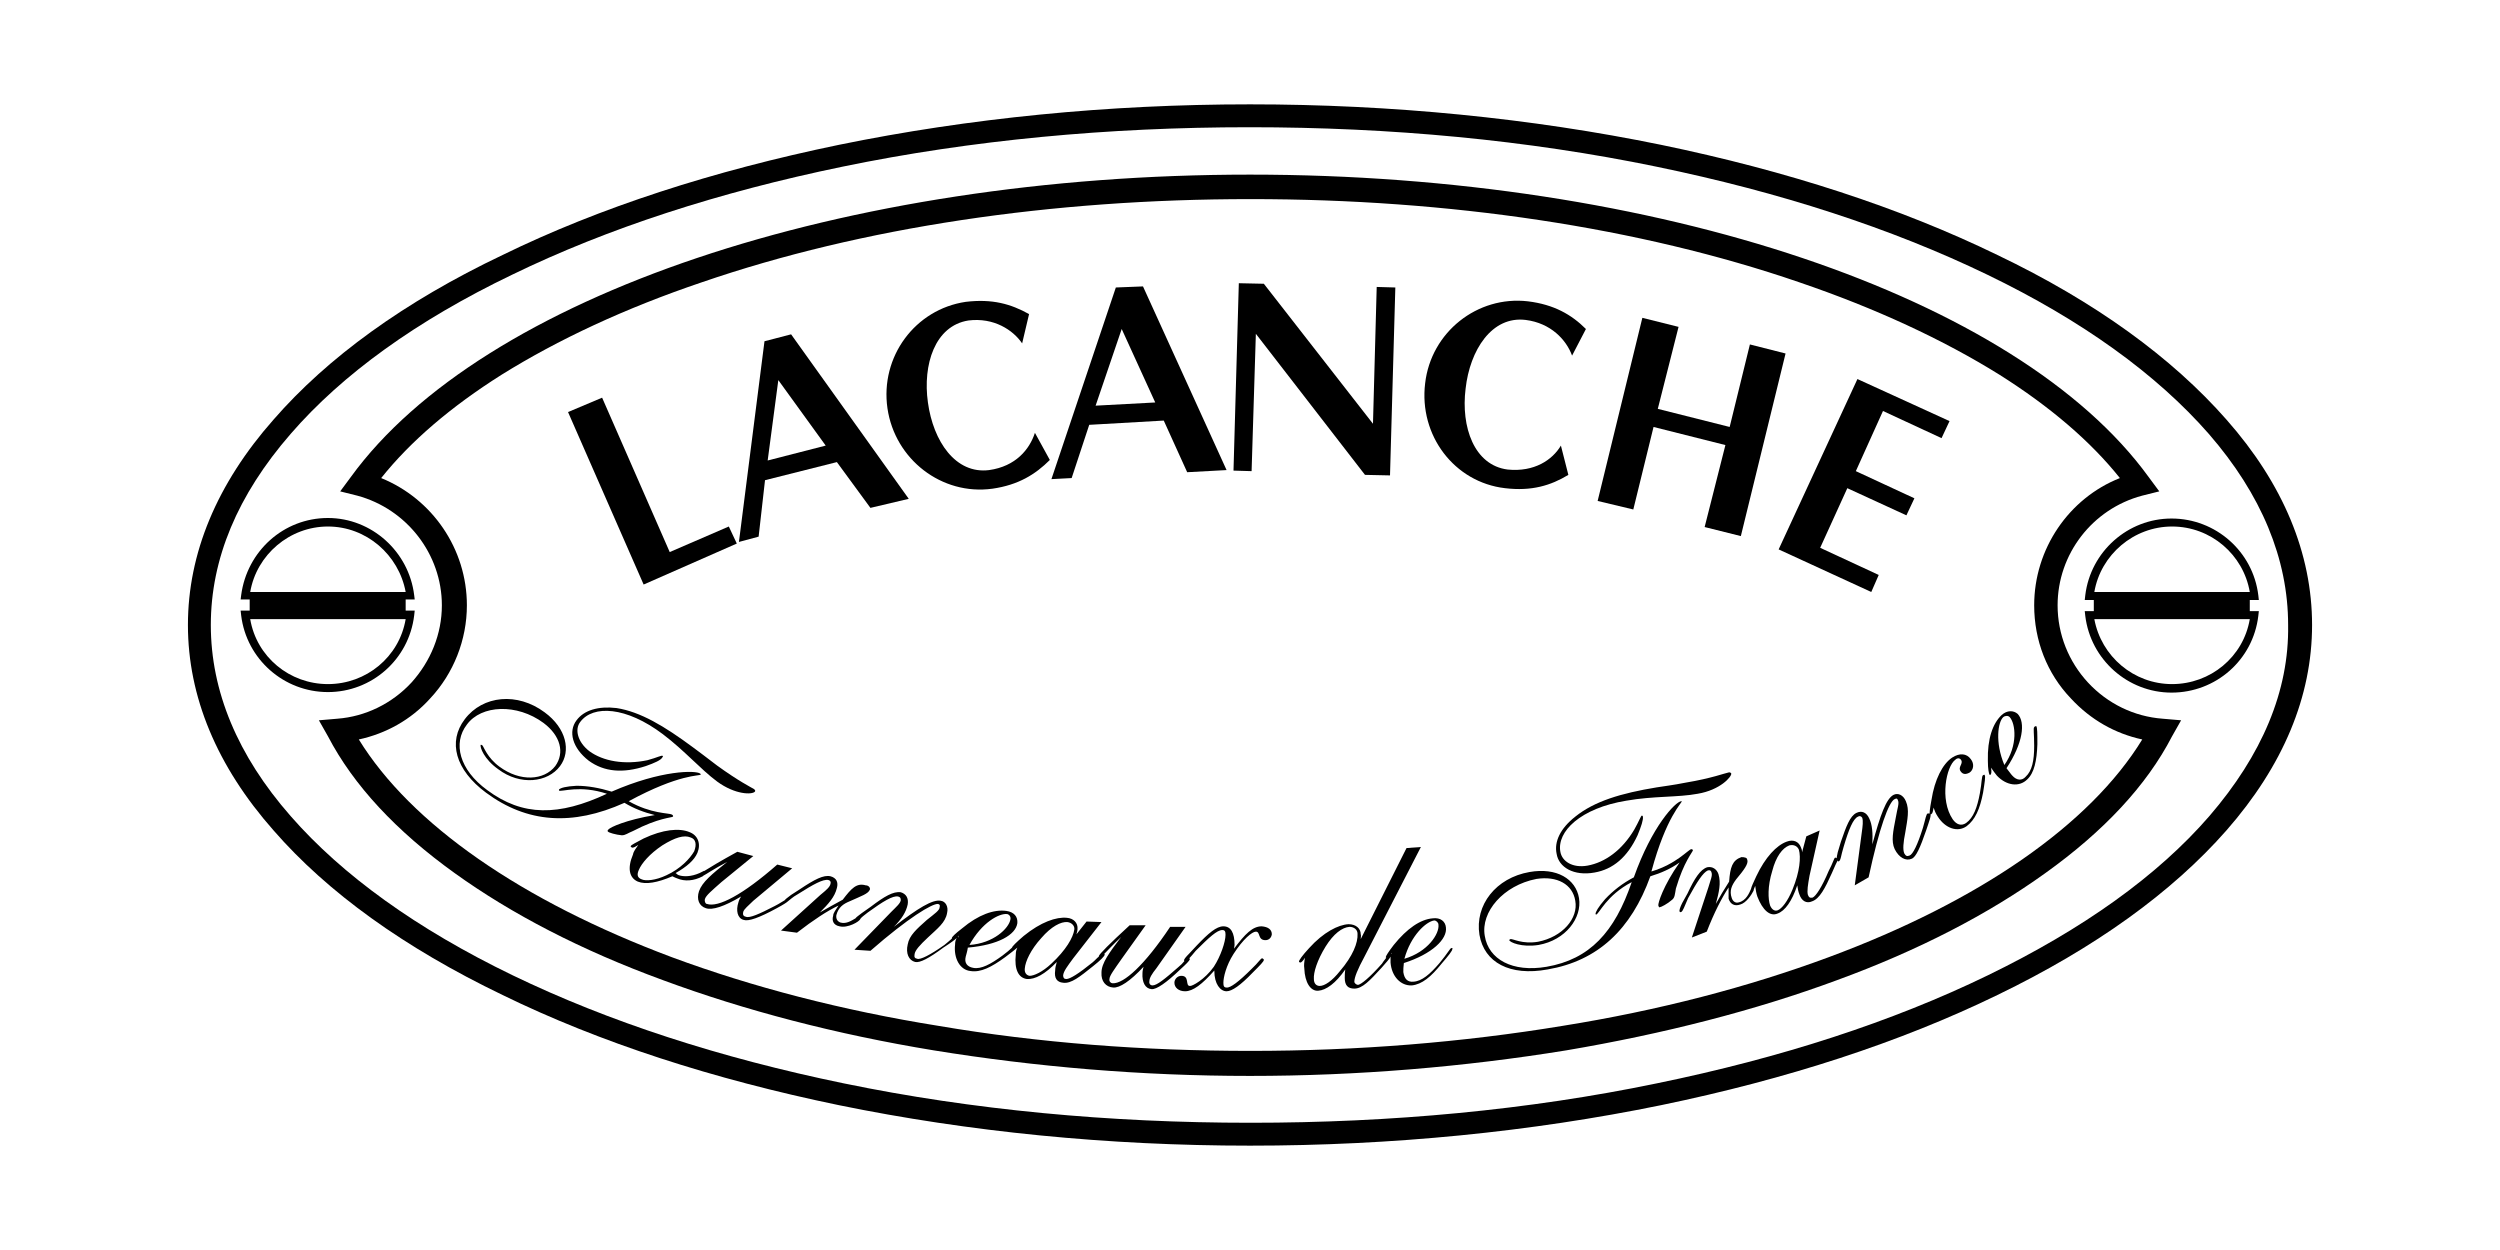 <?xml version="1.0" encoding="UTF-8"?>
<!DOCTYPE svg PUBLIC "-//W3C//DTD SVG 1.1//EN" "http://www.w3.org/Graphics/SVG/1.1/DTD/svg11.dtd">
<!-- Creator: CorelDRAW -->
<svg xmlns="http://www.w3.org/2000/svg" xml:space="preserve" width="400px" height="200px" version="1.1" shape-rendering="geometricPrecision" text-rendering="geometricPrecision" image-rendering="optimizeQuality" fill-rule="evenodd" clip-rule="evenodd"
viewBox="0 0 46.96 23.48"
 xmlns:xlink="http://www.w3.org/1999/xlink"
 xmlns:xodm="http://www.corel.com/coreldraw/odm/2003">
 <g id="Layer_x0020_1">
  <g id="_105553241588736">
   <rect fill="none" width="46.96" height="23.48"/>
   <g>
    <g>
     <path fill="black" fill-rule="nonzero" d="M41.82 7.88c-1.02,-1.16 -2.46,-2.21 -4.3,-3.09 -1.83,-0.89 -3.95,-1.58 -6.32,-2.07 -2.44,-0.5 -5.05,-0.76 -7.72,-0.76 -2.67,0 -5.28,0.26 -7.72,0.76 -2.37,0.49 -4.5,1.18 -6.32,2.07 -1.85,0.88 -3.29,1.93 -4.3,3.09 -1.07,1.21 -1.61,2.52 -1.61,3.86 0,1.34 0.54,2.65 1.61,3.86 1.01,1.16 2.45,2.2 4.3,3.09 1.82,0.89 3.95,1.58 6.32,2.07 2.44,0.5 5.05,0.76 7.72,0.76 2.67,0 5.28,-0.26 7.72,-0.76 2.37,-0.49 4.49,-1.18 6.32,-2.07 1.84,-0.89 3.28,-1.93 4.3,-3.09 1.07,-1.22 1.61,-2.52 1.61,-3.86 0,-1.34 -0.54,-2.65 -1.61,-3.86zm-0.32 7.45c-0.97,1.12 -2.37,2.12 -4.16,2.99 -1.79,0.87 -3.88,1.55 -6.22,2.03 -2.41,0.5 -4.98,0.74 -7.63,0.74 -2.65,0 -5.22,-0.24 -7.64,-0.74 -2.33,-0.48 -4.42,-1.16 -6.22,-2.03 -1.8,-0.87 -3.2,-1.88 -4.17,-2.99 -1,-1.14 -1.5,-2.35 -1.5,-3.59 0,-1.24 0.5,-2.44 1.5,-3.59 0.97,-1.12 2.37,-2.13 4.16,-2.99 1.79,-0.87 3.88,-1.55 6.21,-2.03 2.42,-0.5 4.99,-0.74 7.64,-0.74 2.65,0 5.22,0.24 7.64,0.74 2.33,0.48 4.42,1.16 6.22,2.03 1.78,0.86 3.18,1.87 4.16,2.99 0.99,1.14 1.49,2.35 1.49,3.59 0.02,1.24 -0.49,2.44 -1.48,3.59z"/>
     <path fill="black" fill-rule="nonzero" d="M12.45 13.79c0.41,0.31 0.71,0.66 1.02,0.89 0.34,0.25 0.66,0.25 0.71,0.19 0.01,-0.01 0.01,-0.03 -0.02,-0.05 -0.05,-0.03 -0.29,-0.15 -0.69,-0.44 -0.2,-0.15 -0.35,-0.27 -0.45,-0.34 -0.54,-0.4 -0.99,-0.67 -1.44,-0.74 -0.34,-0.04 -0.61,0.04 -0.75,0.23 -0.16,0.21 -0.08,0.52 0.23,0.76 0.29,0.21 0.64,0.24 1.07,0.1 0.17,-0.06 0.28,-0.11 0.31,-0.16 0.01,-0.02 0.02,-0.03 0.01,-0.03 -0.02,-0.02 -0.1,0.03 -0.29,0.08 -0.43,0.09 -0.83,0.02 -1.09,-0.17 -0.22,-0.17 -0.28,-0.41 -0.17,-0.55 0.24,-0.32 0.86,-0.29 1.55,0.23z"/>
     <path fill="black" fill-rule="nonzero" d="M12.64 15.34c0.01,-0.01 0,-0.03 -0.02,-0.04 -0.05,-0.03 -0.39,-0.01 -0.81,-0.25 0.96,-0.52 1.33,-0.47 1.35,-0.5 0.01,-0.01 0,-0.01 -0.01,-0.02 -0.08,-0.06 -0.72,-0.07 -1.66,0.34 -0.23,-0.07 -0.45,-0.11 -0.66,-0.11 -0.2,0.01 -0.3,0.04 -0.33,0.07 0,0 0,0.01 0,0.02 0.05,0.03 0.39,-0.11 0.9,0.06 -0.9,0.42 -1.58,0.43 -2.25,-0.07 -0.52,-0.38 -0.65,-0.88 -0.38,-1.23 0.27,-0.37 0.94,-0.4 1.44,-0.03 0.32,0.24 0.4,0.56 0.22,0.81 -0.21,0.27 -0.66,0.3 -1.05,0.01 -0.23,-0.17 -0.29,-0.37 -0.32,-0.4 -0.01,-0.01 -0.03,-0.01 -0.03,-0.01 -0.02,0.04 0.06,0.27 0.33,0.46 0.41,0.31 0.93,0.25 1.16,-0.06 0.21,-0.28 0.12,-0.71 -0.29,-1.01 -0.51,-0.38 -1.16,-0.32 -1.5,0.13 -0.32,0.42 -0.18,0.95 0.4,1.38 0.77,0.57 1.62,0.63 2.6,0.19 0.18,0.11 0.37,0.18 0.57,0.23 -0.54,0.09 -0.84,0.23 -0.87,0.27 -0.02,0.01 -0.02,0.04 -0.01,0.04 0.01,0.02 0.15,0.06 0.26,0.07 0.07,0 0.11,-0.04 0.21,-0.08 0.48,-0.25 0.73,-0.25 0.75,-0.27z"/>
     <path fill="black" fill-rule="nonzero" d="M23.7 17.4c-0.17,0 -0.31,0.14 -0.52,0.42 0,-0.02 0.01,-0.05 0.01,-0.07 0,-0.23 -0.07,-0.35 -0.21,-0.35 -0.13,0 -0.28,0.13 -0.5,0.36l-0.14 0.15c-0.07,0.07 -0.1,0.11 -0.1,0.13 0,0 0,0.01 0.01,0.01 -0.03,0.04 -0.07,0.08 -0.12,0.12 -0.25,0.22 -0.4,0.34 -0.48,0.34 -0.04,0 -0.07,-0.03 -0.06,-0.08 0,-0.06 0.05,-0.14 0.13,-0.24l0.55 -0.78 -0.29 0c-0.48,0.72 -0.87,1.07 -1.08,1.06 -0.03,0 -0.07,-0.03 -0.06,-0.08 0,-0.06 0.09,-0.18 0.23,-0.38l0.45 -0.63 -0.3 0c-0.38,0.35 -0.57,0.54 -0.58,0.58 0,0 0,0.01 0,0.01 -0.03,0.02 -0.07,0.07 -0.12,0.11 -0.26,0.21 -0.42,0.31 -0.49,0.31 -0.04,0 -0.06,-0.02 -0.06,-0.07 0.01,-0.08 0.08,-0.17 0.19,-0.32l0.53 -0.68 -0.28 -0.01 -0.19 0.24c0.01,-0.04 0.02,-0.07 0.02,-0.1 0.01,-0.11 -0.07,-0.2 -0.2,-0.21 -0.2,-0.02 -0.49,0.08 -0.81,0.34 -0.14,0.12 -0.22,0.2 -0.22,0.22 0,0 0,0 0,0 -0.04,0.04 -0.1,0.09 -0.18,0.15 -0.22,0.16 -0.4,0.26 -0.55,0.23 -0.11,-0.02 -0.17,-0.09 -0.14,-0.21 0.01,-0.04 0.03,-0.1 0.04,-0.17 0.57,-0.05 0.9,-0.24 0.93,-0.46 0.01,-0.12 -0.06,-0.21 -0.21,-0.23 -0.23,-0.03 -0.52,0.07 -0.83,0.33 -0.13,0.1 -0.19,0.16 -0.19,0.18 0,0.01 0,0.01 0,0.01 -0.03,0.03 -0.08,0.07 -0.14,0.12 -0.27,0.19 -0.45,0.28 -0.51,0.26 -0.05,-0.01 -0.06,-0.03 -0.05,-0.09 0.01,-0.07 0.1,-0.17 0.25,-0.31 0.18,-0.17 0.33,-0.28 0.36,-0.46 0.03,-0.12 -0.03,-0.22 -0.12,-0.23 -0.15,-0.03 -0.43,0.14 -0.88,0.49 0.15,-0.15 0.23,-0.28 0.26,-0.42 0.02,-0.12 -0.03,-0.2 -0.13,-0.23 -0.14,-0.02 -0.31,0.08 -0.56,0.27l-0.17 0.12c-0.06,0.05 -0.1,0.07 -0.12,0.1 -0.07,0.04 -0.17,0.11 -0.28,0.08 -0.06,-0.02 -0.09,-0.07 -0.08,-0.14 0.04,-0.15 0.13,-0.21 0.25,-0.26 0.22,-0.1 0.35,-0.14 0.38,-0.22 0.01,-0.03 -0.02,-0.08 -0.08,-0.08 -0.17,-0.05 -0.27,0.06 -0.43,0.27 -0.15,0.08 -0.29,0.16 -0.43,0.24 0.16,-0.16 0.28,-0.29 0.32,-0.46 0.03,-0.11 -0.01,-0.19 -0.12,-0.22 -0.13,-0.03 -0.3,0.06 -0.57,0.24l-0.17 0.11c-0.06,0.05 -0.1,0.07 -0.12,0.1 -0.04,0.02 -0.09,0.06 -0.19,0.11 -0.29,0.15 -0.47,0.23 -0.54,0.2 -0.05,-0.01 -0.06,-0.04 -0.05,-0.09 0.02,-0.06 0.09,-0.11 0.19,-0.21l0.73 -0.61 -0.28 -0.07c-0.65,0.57 -1.11,0.81 -1.32,0.74 -0.03,0 -0.05,-0.05 -0.04,-0.09 0.02,-0.07 0.13,-0.16 0.31,-0.32l0.6 -0.49 -0.3 -0.08c-0.31,0.17 -0.51,0.29 -0.62,0.36 0,0 -0.01,0 -0.01,0l-0.08 0.04c-0.16,0.07 -0.3,0.07 -0.39,0.04 -0.03,-0.01 -0.04,-0.03 -0.06,-0.04 0.21,-0.12 0.35,-0.24 0.41,-0.38 0.07,-0.17 0.01,-0.33 -0.15,-0.39 -0.19,-0.08 -0.5,-0.05 -0.86,0.12 -0.15,0.08 -0.23,0.12 -0.24,0.14 -0.01,0.01 0,0.02 0.02,0.03 0.02,0.01 0.06,-0.01 0.12,-0.05 -0.04,0.06 -0.09,0.12 -0.1,0.18 -0.11,0.26 -0.07,0.44 0.09,0.51 0.15,0.06 0.37,0.02 0.65,-0.1 0.04,0.02 0.06,0.03 0.09,0.04 0.14,0.06 0.31,0.05 0.48,-0.04l0.01 -0.01c0.06,-0.03 0.2,-0.13 0.45,-0.26 -0.29,0.23 -0.47,0.38 -0.53,0.55 -0.05,0.15 0,0.28 0.13,0.32 0.12,0.04 0.34,-0.03 0.66,-0.22 -0.02,0.03 -0.04,0.07 -0.05,0.11 -0.05,0.15 -0.02,0.3 0.1,0.33 0.09,0.03 0.29,-0.04 0.62,-0.22 0.13,-0.07 0.19,-0.11 0.21,-0.13 0.04,-0.03 0.09,-0.08 0.18,-0.13 0.3,-0.19 0.48,-0.29 0.58,-0.27 0.04,0.01 0.05,0.04 0.04,0.07 -0.01,0.06 -0.08,0.12 -0.19,0.21l-0.74 0.67 0.3 0.04c0.31,-0.24 0.57,-0.41 0.78,-0.51 -0.05,0.08 -0.1,0.14 -0.1,0.19 -0.03,0.1 0.01,0.18 0.12,0.2 0.15,0.04 0.38,-0.09 0.39,-0.14 0,0 0,0 0,0 0.03,-0.04 0.08,-0.07 0.14,-0.12 0.29,-0.21 0.47,-0.32 0.57,-0.3 0.04,0.01 0.05,0.03 0.05,0.07 -0.01,0.06 -0.08,0.12 -0.18,0.22l-0.69 0.71 0.3 0.02c0.71,-0.62 1.16,-0.89 1.27,-0.88 0.03,0.01 0.04,0.02 0.03,0.06 0,0.06 -0.09,0.12 -0.24,0.24 -0.19,0.17 -0.33,0.29 -0.36,0.46 -0.04,0.17 0.02,0.3 0.14,0.33 0.09,0.02 0.26,-0.07 0.53,-0.27 0.14,-0.09 0.22,-0.15 0.25,-0.18 -0.02,0.04 -0.03,0.07 -0.03,0.12 -0.03,0.26 0.09,0.48 0.29,0.5 0.19,0.03 0.39,-0.07 0.65,-0.26 0.11,-0.08 0.18,-0.14 0.23,-0.18 -0.02,0.04 -0.03,0.08 -0.03,0.13 -0.03,0.28 0.05,0.44 0.21,0.46 0.15,0.01 0.34,-0.09 0.56,-0.32 -0.02,0.07 -0.03,0.12 -0.03,0.16 -0.02,0.14 0.03,0.22 0.15,0.23 0.15,0.02 0.31,-0.11 0.56,-0.31 0.14,-0.11 0.22,-0.19 0.22,-0.22 0,-0.01 0,-0.01 -0.01,-0.01 0.06,-0.06 0.16,-0.17 0.32,-0.32 -0.22,0.29 -0.37,0.49 -0.37,0.67 -0.01,0.16 0.08,0.27 0.22,0.28 0.12,0.01 0.32,-0.12 0.57,-0.39 -0.01,0.04 -0.02,0.08 -0.02,0.12 -0.01,0.17 0.05,0.29 0.17,0.3 0.09,0.01 0.28,-0.12 0.54,-0.37 0.11,-0.1 0.17,-0.16 0.18,-0.19 0,-0.01 0,-0.01 -0.01,-0.02 0.03,-0.03 0.07,-0.08 0.12,-0.14 0.25,-0.25 0.4,-0.39 0.5,-0.39 0.05,0 0.06,0.03 0.06,0.09 0,0.13 -0.09,0.4 -0.22,0.6 -0.17,0.24 -0.41,0.37 -0.45,0.36 -0.09,0 0,-0.19 -0.16,-0.19 -0.07,0 -0.13,0.06 -0.13,0.13 0,0.09 0.08,0.16 0.2,0.16 0.15,0 0.32,-0.13 0.55,-0.39l0 0.01c0,0.24 0.11,0.38 0.23,0.38 0.1,0 0.26,-0.11 0.49,-0.35 0.14,-0.14 0.21,-0.21 0.21,-0.24 0,-0.01 -0.01,-0.02 -0.03,-0.03 -0.03,0 -0.07,0.08 -0.2,0.2 -0.24,0.24 -0.4,0.36 -0.47,0.35 -0.05,0 -0.06,-0.03 -0.06,-0.09 0,-0.1 0.05,-0.32 0.19,-0.54 0.18,-0.28 0.35,-0.42 0.42,-0.42 0.09,0 0.03,0.16 0.18,0.16 0.06,0 0.11,-0.04 0.12,-0.11 0,-0.09 -0.07,-0.14 -0.19,-0.15zm-4.78 -0.23c0.04,0.01 0.07,0.05 0.06,0.1 -0.03,0.17 -0.32,0.45 -0.77,0.48 0.23,-0.42 0.56,-0.6 0.71,-0.58zm-6.4 -0.73c-0.21,0.1 -0.39,0.11 -0.46,0.08 -0.09,-0.03 -0.1,-0.09 -0.06,-0.18 0.05,-0.12 0.2,-0.3 0.44,-0.46 0.24,-0.15 0.41,-0.2 0.53,-0.15 0.1,0.03 0.12,0.13 0.07,0.26 -0.08,0.14 -0.26,0.33 -0.52,0.45zm5.48 1.18c0,-0.01 0,-0.02 -0.01,-0.02 0.01,-0.01 0.01,-0.02 0.02,-0.03 -0.01,0.02 -0.01,0.03 -0.01,0.05zm1.13 0.13c0,0 0.01,0 0.01,0 0,0 0,0 -0.01,0 0,0 0,0 0,0zm0.62 0.35c-0.17,0.16 -0.33,0.23 -0.41,0.23 -0.06,-0.01 -0.1,-0.06 -0.09,-0.14 0.01,-0.13 0.11,-0.35 0.31,-0.57 0.19,-0.22 0.37,-0.31 0.49,-0.3 0.08,0.01 0.14,0.07 0.13,0.14 -0.02,0.15 -0.16,0.39 -0.43,0.64z"/>
     <path fill="black" fill-rule="nonzero" d="M27.26 17.81c-0.02,0 -0.07,0.1 -0.22,0.28 -0.18,0.21 -0.33,0.34 -0.49,0.35 -0.11,0.01 -0.17,-0.05 -0.19,-0.18 0,-0.04 0,-0.1 0.01,-0.17 0.53,-0.17 0.82,-0.45 0.79,-0.67 -0.01,-0.11 -0.1,-0.19 -0.25,-0.17 -0.23,0.02 -0.48,0.19 -0.73,0.5 -0.1,0.13 -0.15,0.21 -0.15,0.23 0,0 0,0.01 0.01,0.01 -0.02,0.03 -0.05,0.06 -0.08,0.11 -0.23,0.26 -0.39,0.39 -0.45,0.4 -0.03,0 -0.07,-0.03 -0.07,-0.06 0,-0.08 0.06,-0.23 0.19,-0.47l1.06 -2.06 -0.27 0.02 -0.86 1.71c0,-0.04 0.01,-0.07 0,-0.09 0,-0.11 -0.09,-0.19 -0.23,-0.19 -0.19,0.01 -0.47,0.15 -0.74,0.45 -0.13,0.14 -0.19,0.23 -0.19,0.25 0,0.01 0.01,0.02 0.03,0.02 0.01,0 0.05,-0.03 0.08,-0.09 -0.01,0.08 -0.02,0.14 -0.01,0.2 0.01,0.27 0.12,0.43 0.26,0.42 0.15,-0.01 0.33,-0.14 0.51,-0.4 -0.01,0.06 -0.01,0.12 -0.01,0.16 0,0.14 0.06,0.2 0.18,0.2 0.15,0 0.29,-0.15 0.51,-0.39 0.09,-0.1 0.15,-0.17 0.17,-0.21 0,0.04 0,0.07 0,0.11 0.02,0.26 0.19,0.44 0.4,0.43 0.19,-0.02 0.36,-0.16 0.56,-0.41 0.13,-0.15 0.2,-0.24 0.2,-0.27 0.01,-0.02 0,-0.03 -0.02,-0.02zm-0.32 -0.52c0.04,0 0.08,0.04 0.08,0.08 0.02,0.17 -0.2,0.51 -0.64,0.64 0.12,-0.44 0.41,-0.7 0.56,-0.72zm-1.77 0.95c-0.15,0.19 -0.29,0.28 -0.38,0.28 -0.06,0 -0.11,-0.04 -0.11,-0.13 -0.01,-0.12 0.06,-0.35 0.22,-0.61 0.15,-0.24 0.31,-0.36 0.45,-0.37 0.08,0 0.15,0.05 0.15,0.13 0.01,0.17 -0.09,0.42 -0.33,0.7zm0.96 -0.32c0.01,-0.01 0.01,-0.02 0.01,-0.03 0,0.01 0,0.02 0,0.03 0,0 -0.01,0 -0.01,0z"/>
     <path fill="black" fill-rule="nonzero" d="M31.8 15.97c0,-0.01 -0.02,-0.02 -0.03,-0.02 -0.06,0.01 -0.28,0.28 -0.75,0.42 0.28,-1.04 0.58,-1.29 0.57,-1.32 0,0 0,0 -0.01,0 -0.11,0.01 -0.55,0.47 -0.89,1.43 -0.21,0.11 -0.39,0.25 -0.54,0.41 -0.13,0.15 -0.18,0.24 -0.18,0.28 0,0 0.01,0.01 0.01,0.01 0.06,-0.01 0.19,-0.36 0.67,-0.61 -0.32,0.94 -0.79,1.45 -1.6,1.59 -0.64,0.11 -1.09,-0.14 -1.16,-0.58 -0.08,-0.45 0.35,-0.95 0.97,-1.07 0.39,-0.06 0.68,0.1 0.73,0.41 0.06,0.33 -0.24,0.68 -0.7,0.77 -0.3,0.05 -0.47,-0.06 -0.52,-0.05 0,0 -0.02,0.01 -0.02,0.02 0.01,0.04 0.23,0.14 0.55,0.09 0.51,-0.09 0.82,-0.51 0.76,-0.88 -0.06,-0.36 -0.42,-0.58 -0.93,-0.49 -0.63,0.11 -1.03,0.62 -0.94,1.18 0.09,0.52 0.57,0.78 1.28,0.65 0.94,-0.16 1.57,-0.75 1.93,-1.75 0.2,-0.06 0.38,-0.14 0.55,-0.26 -0.31,0.44 -0.41,0.77 -0.4,0.81 0.01,0.03 0.02,0.04 0.03,0.03 0.02,0 0.14,-0.06 0.23,-0.14 0.05,-0.04 0.05,-0.1 0.07,-0.21 0.15,-0.51 0.32,-0.69 0.32,-0.72z"/>
     <path fill="black" fill-rule="nonzero" d="M30.55 15.04c0.51,-0.09 0.97,-0.06 1.34,-0.13 0.42,-0.07 0.64,-0.32 0.63,-0.38 0,-0.01 -0.03,-0.03 -0.05,-0.02 -0.06,0.01 -0.32,0.11 -0.8,0.19 -0.25,0.05 -0.43,0.07 -0.55,0.09 -0.67,0.11 -1.17,0.26 -1.53,0.55 -0.28,0.22 -0.4,0.47 -0.35,0.7 0.04,0.25 0.32,0.42 0.71,0.35 0.35,-0.06 0.62,-0.29 0.81,-0.7 0.07,-0.17 0.11,-0.29 0.1,-0.35 0,-0.01 -0.01,-0.02 -0.02,-0.02 -0.02,0.01 -0.05,0.1 -0.14,0.26 -0.23,0.39 -0.55,0.62 -0.88,0.68 -0.28,0.05 -0.48,-0.08 -0.51,-0.26 -0.07,-0.38 0.38,-0.82 1.24,-0.96z"/>
     <path fill="black" fill-rule="nonzero" d="M36.21 15.28c-0.03,0.01 -0.04,0.1 -0.09,0.27 -0.1,0.32 -0.19,0.5 -0.25,0.52 -0.05,0.02 -0.07,0.01 -0.1,-0.04 -0.03,-0.07 -0.02,-0.2 0.02,-0.4 0.04,-0.24 0.08,-0.42 0.01,-0.58 -0.05,-0.12 -0.15,-0.16 -0.23,-0.12 -0.14,0.07 -0.25,0.38 -0.4,0.93 0.01,-0.21 0,-0.37 -0.06,-0.49 -0.05,-0.11 -0.14,-0.15 -0.24,-0.1 -0.12,0.06 -0.19,0.25 -0.29,0.54l-0.06 0.2c-0.01,0.05 -0.02,0.09 -0.02,0.11 0,0 0,0 0,0 -0.01,-0.01 -0.02,-0.01 -0.03,-0.01 -0.02,0.01 -0.04,0.1 -0.12,0.25 -0.13,0.31 -0.24,0.47 -0.3,0.5 -0.05,0.01 -0.07,0 -0.09,-0.05 -0.02,-0.07 0,-0.19 0.03,-0.36l0.19 -0.85 -0.25 0.11 -0.08 0.3c0,-0.04 -0.01,-0.07 -0.02,-0.09 -0.04,-0.11 -0.14,-0.16 -0.27,-0.11 -0.19,0.07 -0.4,0.29 -0.57,0.65 -0.05,0.11 -0.09,0.19 -0.1,0.24 -0.03,0.07 -0.09,0.22 -0.23,0.25 -0.06,0.02 -0.11,-0.02 -0.13,-0.08 -0.05,-0.14 0,-0.24 0.08,-0.35 0.15,-0.18 0.24,-0.3 0.21,-0.37 0,-0.04 -0.05,-0.05 -0.11,-0.05 -0.17,0.06 -0.21,0.19 -0.23,0.46 -0.09,0.14 -0.18,0.29 -0.25,0.42 0.06,-0.22 0.1,-0.39 0.05,-0.56 -0.03,-0.09 -0.11,-0.15 -0.21,-0.13 -0.13,0.04 -0.24,0.21 -0.37,0.49l-0.1 0.18c-0.04,0.08 -0.06,0.14 -0.05,0.16 0,0.01 0.01,0.02 0.03,0.01 0.03,-0.01 0.06,-0.1 0.13,-0.26 0.17,-0.31 0.28,-0.48 0.37,-0.52 0.04,-0.01 0.06,0 0.07,0.04 0.02,0.06 -0.02,0.14 -0.06,0.28l-0.31 0.94 0.28 -0.11c0.14,-0.36 0.28,-0.63 0.41,-0.83 0,0.09 0,0.16 0,0.21 0.03,0.1 0.11,0.15 0.22,0.11 0.11,-0.03 0.21,-0.18 0.25,-0.26 0,-0.02 0.01,-0.04 0.03,-0.09 0.01,0.08 0.02,0.14 0.04,0.2 0.1,0.26 0.24,0.38 0.38,0.32 0.14,-0.05 0.27,-0.23 0.37,-0.53 0.01,0.07 0.02,0.12 0.04,0.17 0.04,0.12 0.13,0.18 0.24,0.13 0.14,-0.05 0.24,-0.24 0.37,-0.53 0.05,-0.12 0.09,-0.2 0.11,-0.24 0,0 0,0 0,0.01 0,0.01 0.01,0.01 0.02,0.01 0.04,-0.02 0.04,-0.11 0.09,-0.27 0.1,-0.34 0.18,-0.53 0.27,-0.57 0.03,-0.02 0.06,-0.01 0.08,0.02 0.02,0.06 0.01,0.15 -0.01,0.29l-0.13 0.98 0.26 -0.15c0.2,-0.93 0.38,-1.42 0.49,-1.47 0.04,-0.02 0.05,-0.01 0.06,0.02 0.03,0.06 -0.01,0.15 -0.04,0.33 -0.05,0.26 -0.09,0.44 -0.02,0.59 0.08,0.16 0.21,0.23 0.32,0.18 0.08,-0.03 0.16,-0.21 0.27,-0.53 0.06,-0.18 0.1,-0.28 0.08,-0.32 -0.03,0 -0.04,0 -0.05,0zm-2.54 1.43c-0.09,0.22 -0.2,0.36 -0.28,0.39 -0.06,0.02 -0.11,-0.02 -0.14,-0.09 -0.04,-0.12 -0.05,-0.36 0.04,-0.65 0.07,-0.27 0.19,-0.43 0.32,-0.48 0.08,-0.02 0.15,0.01 0.18,0.08 0.04,0.14 0.02,0.41 -0.12,0.75z"/>
     <path fill="black" fill-rule="nonzero" d="M37.25 14.56c-0.03,0.02 -0.02,0.13 -0.06,0.34 -0.05,0.27 -0.12,0.46 -0.26,0.56 -0.09,0.06 -0.18,0.03 -0.25,-0.07 -0.25,-0.37 -0.12,-1 0.05,-1.12 0.04,-0.04 0.09,-0.03 0.11,0.01 0.04,0.07 -0.07,0.13 -0.01,0.21 0.04,0.06 0.1,0.06 0.17,0.02 0.07,-0.05 0.09,-0.16 0.02,-0.25 -0.08,-0.11 -0.21,-0.12 -0.35,-0.03 -0.18,0.12 -0.33,0.41 -0.39,0.8 -0.03,0.16 -0.04,0.25 -0.03,0.26 0.01,0.01 0.02,0.01 0.03,0 0.02,-0.01 0.03,-0.05 0.04,-0.12 0.02,0.06 0.04,0.11 0.08,0.17 0.14,0.22 0.37,0.3 0.54,0.18 0.16,-0.12 0.25,-0.32 0.31,-0.63 0.03,-0.19 0.05,-0.31 0.03,-0.33 0,-0.01 -0.01,-0.01 -0.03,0z"/>
     <path fill="black" fill-rule="nonzero" d="M38.21 13.66c-0.02,0.02 0,0.12 0,0.35 0,0.28 -0.04,0.47 -0.16,0.58 -0.07,0.08 -0.17,0.07 -0.25,-0.02 -0.03,-0.03 -0.06,-0.08 -0.11,-0.14 0.31,-0.47 0.36,-0.86 0.21,-1.02 -0.08,-0.07 -0.2,-0.07 -0.3,0.02 -0.17,0.16 -0.27,0.45 -0.26,0.86 0,0.16 0.02,0.24 0.03,0.26 0.01,0.01 0.02,0.01 0.02,0 0.02,-0.02 0.02,-0.06 0.01,-0.13 0.04,0.06 0.07,0.1 0.11,0.15 0.18,0.19 0.42,0.22 0.57,0.07 0.13,-0.12 0.18,-0.35 0.19,-0.66 0,-0.2 0,-0.31 -0.02,-0.34 -0.01,0 -0.03,0 -0.04,0.02zm-0.58 -0.19c0.04,-0.03 0.09,-0.03 0.12,0 0.11,0.12 0.16,0.53 -0.1,0.9 -0.18,-0.43 -0.12,-0.81 -0.02,-0.9z"/>
     <path fill="black" fill-rule="nonzero" d="M7.78 11.56l0.01 -0.09 -0.17 0 0 -0.21 0.17 0 -0.01 -0.08c-0.1,-0.82 -0.8,-1.45 -1.62,-1.45 -0.83,0 -1.52,0.62 -1.63,1.45l-0.01 0.08 0.17 0 0 0.21 -0.17 0 0.01 0.09c0.1,0.82 0.8,1.44 1.63,1.44 0.82,0 1.52,-0.61 1.62,-1.44zm-1.62 -1.67c0.72,0 1.33,0.53 1.46,1.23l-2.92 0c0.12,-0.7 0.74,-1.23 1.46,-1.23zm-1.46 1.74l2.92 0c-0.12,0.71 -0.74,1.22 -1.46,1.22 -0.72,0 -1.34,-0.51 -1.46,-1.22z"/>
     <path fill="black" fill-rule="nonzero" d="M42.26 11.27l0.17 0 -0.01 -0.09c-0.1,-0.82 -0.8,-1.44 -1.63,-1.44 -0.82,0 -1.52,0.62 -1.62,1.44l-0.01 0.09 0.17 0 0 0.21 -0.17 0 0.01 0.09c0.1,0.82 0.8,1.44 1.62,1.44 0.83,0 1.53,-0.61 1.63,-1.44l0.01 -0.09 -0.17 0 0 -0.21zm-1.46 1.58c-0.72,0 -1.33,-0.52 -1.46,-1.22l2.92 0c-0.12,0.71 -0.74,1.22 -1.46,1.22zm-1.46 -1.73c0.12,-0.7 0.74,-1.23 1.46,-1.23 0.73,0 1.34,0.53 1.46,1.23l-2.92 0z"/>
     <path fill="black" fill-rule="nonzero" d="M39.22 12.82c-0.36,-0.39 -0.57,-0.9 -0.57,-1.45 0,-0.96 0.65,-1.81 1.59,-2.06l0.32 -0.08 -0.2 -0.27c-2.46,-3.39 -9.24,-5.68 -16.88,-5.68 -7.64,0 -14.42,2.28 -16.89,5.68l-0.2 0.27 0.32 0.08c0.93,0.25 1.59,1.1 1.59,2.06 0,0.54 -0.21,1.05 -0.57,1.45 -0.37,0.4 -0.87,0.64 -1.39,0.68l-0.35 0.03 0.17 0.3c0.48,0.92 1.28,1.78 2.38,2.57 1.07,0.77 2.38,1.45 3.91,2.01 1.54,0.57 3.26,1.02 5.09,1.32 1.91,0.31 3.9,0.48 5.94,0.48 2.03,0 4.03,-0.17 5.94,-0.48 1.83,-0.31 3.55,-0.75 5.09,-1.32 1.53,-0.56 2.84,-1.24 3.91,-2.01 1.09,-0.78 1.9,-1.64 2.38,-2.57l0.17 -0.3 -0.35 -0.03c-0.53,-0.04 -1.03,-0.28 -1.4,-0.68zm-4.87 5.16c-1.51,0.56 -3.19,1 -5,1.29 -1.88,0.31 -3.85,0.47 -5.86,0.47 -2.01,0 -3.98,-0.15 -5.86,-0.47 -1.81,-0.29 -3.5,-0.73 -5.01,-1.29 -2.83,-1.06 -4.9,-2.5 -5.88,-4.09 0.51,-0.11 0.98,-0.37 1.34,-0.77 0.44,-0.47 0.69,-1.1 0.69,-1.75 0,-1.06 -0.65,-2 -1.61,-2.39 0.55,-0.69 1.31,-1.34 2.26,-1.94 1.06,-0.66 2.32,-1.25 3.77,-1.74 3,-1.03 6.56,-1.56 10.3,-1.56 3.73,0 7.3,0.53 10.3,1.56 1.44,0.49 2.71,1.08 3.77,1.74 0.95,0.6 1.71,1.25 2.26,1.94 -0.96,0.38 -1.61,1.33 -1.61,2.39 0,0.66 0.24,1.28 0.69,1.75 0.37,0.4 0.83,0.66 1.34,0.77 -0.98,1.6 -3.06,3.04 -5.89,4.09z"/>
     <polygon fill="black" fill-rule="nonzero" points="13.84,10.21 13.69,9.89 12.58,10.37 11.31,7.47 10.67,7.74 12.09,10.98 "/>
     <path fill="black" fill-rule="nonzero" d="M14.37 9.02l1.35 -0.34 0.63 0.86 0.72 -0.17 -2.21 -3.09 -0.5 0.13 -0.48 3.77 0.37 -0.1 0.12 -1.06zm0.25 -1.88l0.89 1.23 -1.09 0.28 0.2 -1.51z"/>
     <path fill="black" fill-rule="nonzero" d="M18.64 9.18c0.49,-0.07 0.81,-0.27 1.08,-0.54l-0.28 -0.51c-0.1,0.31 -0.36,0.63 -0.86,0.7 -0.63,0.08 -1.05,-0.54 -1.15,-1.27 -0.1,-0.71 0.13,-1.44 0.76,-1.54 0.48,-0.06 0.84,0.18 1.01,0.43l0.13 -0.55c-0.34,-0.19 -0.69,-0.29 -1.19,-0.23 -0.95,0.14 -1.61,1.03 -1.47,2 0.14,0.96 1.02,1.64 1.97,1.51z"/>
     <path fill="black" fill-rule="nonzero" d="M20.46 7.98l1.4 -0.08 0.44 0.97 0.74 -0.04 -1.57 -3.45 -0.51 0.02 -1.21 3.6 0.38 -0.02 0.33 -1zm0.61 -1.8l0.63 1.38 -1.12 0.06 0.49 -1.44z"/>
     <polygon fill="black" fill-rule="nonzero" points="23.59,6.27 25.64,8.92 26.11,8.93 26.21,5.4 25.86,5.39 25.79,7.96 23.74,5.33 23.27,5.32 23.17,8.84 23.51,8.85 "/>
     <path fill="black" fill-rule="nonzero" d="M28.27 9.17c0.5,0.06 0.86,-0.05 1.19,-0.25l-0.14 -0.55c-0.16,0.27 -0.5,0.5 -1,0.45 -0.63,-0.08 -0.88,-0.8 -0.79,-1.52 0.08,-0.72 0.49,-1.37 1.13,-1.29 0.47,0.06 0.76,0.37 0.87,0.67l0.26 -0.5c-0.27,-0.27 -0.6,-0.46 -1.09,-0.52 -0.95,-0.11 -1.82,0.58 -1.93,1.54 -0.12,0.98 0.55,1.86 1.5,1.97z"/>
     <polygon fill="black" fill-rule="nonzero" points="31.06,8.02 32.41,8.36 32.02,9.9 32.7,10.07 33.54,6.64 32.87,6.47 32.49,8.02 31.14,7.68 31.53,6.14 30.85,5.97 30.01,9.41 30.68,9.57 "/>
     <polygon fill="black" fill-rule="nonzero" points="35.15,11.12 35.29,10.8 34.19,10.29 34.7,9.17 35.81,9.68 35.96,9.36 34.86,8.85 35.37,7.72 36.47,8.23 36.62,7.91 34.89,7.12 33.41,10.32 "/>
    </g>
   </g>
  </g>
 </g>
</svg>
